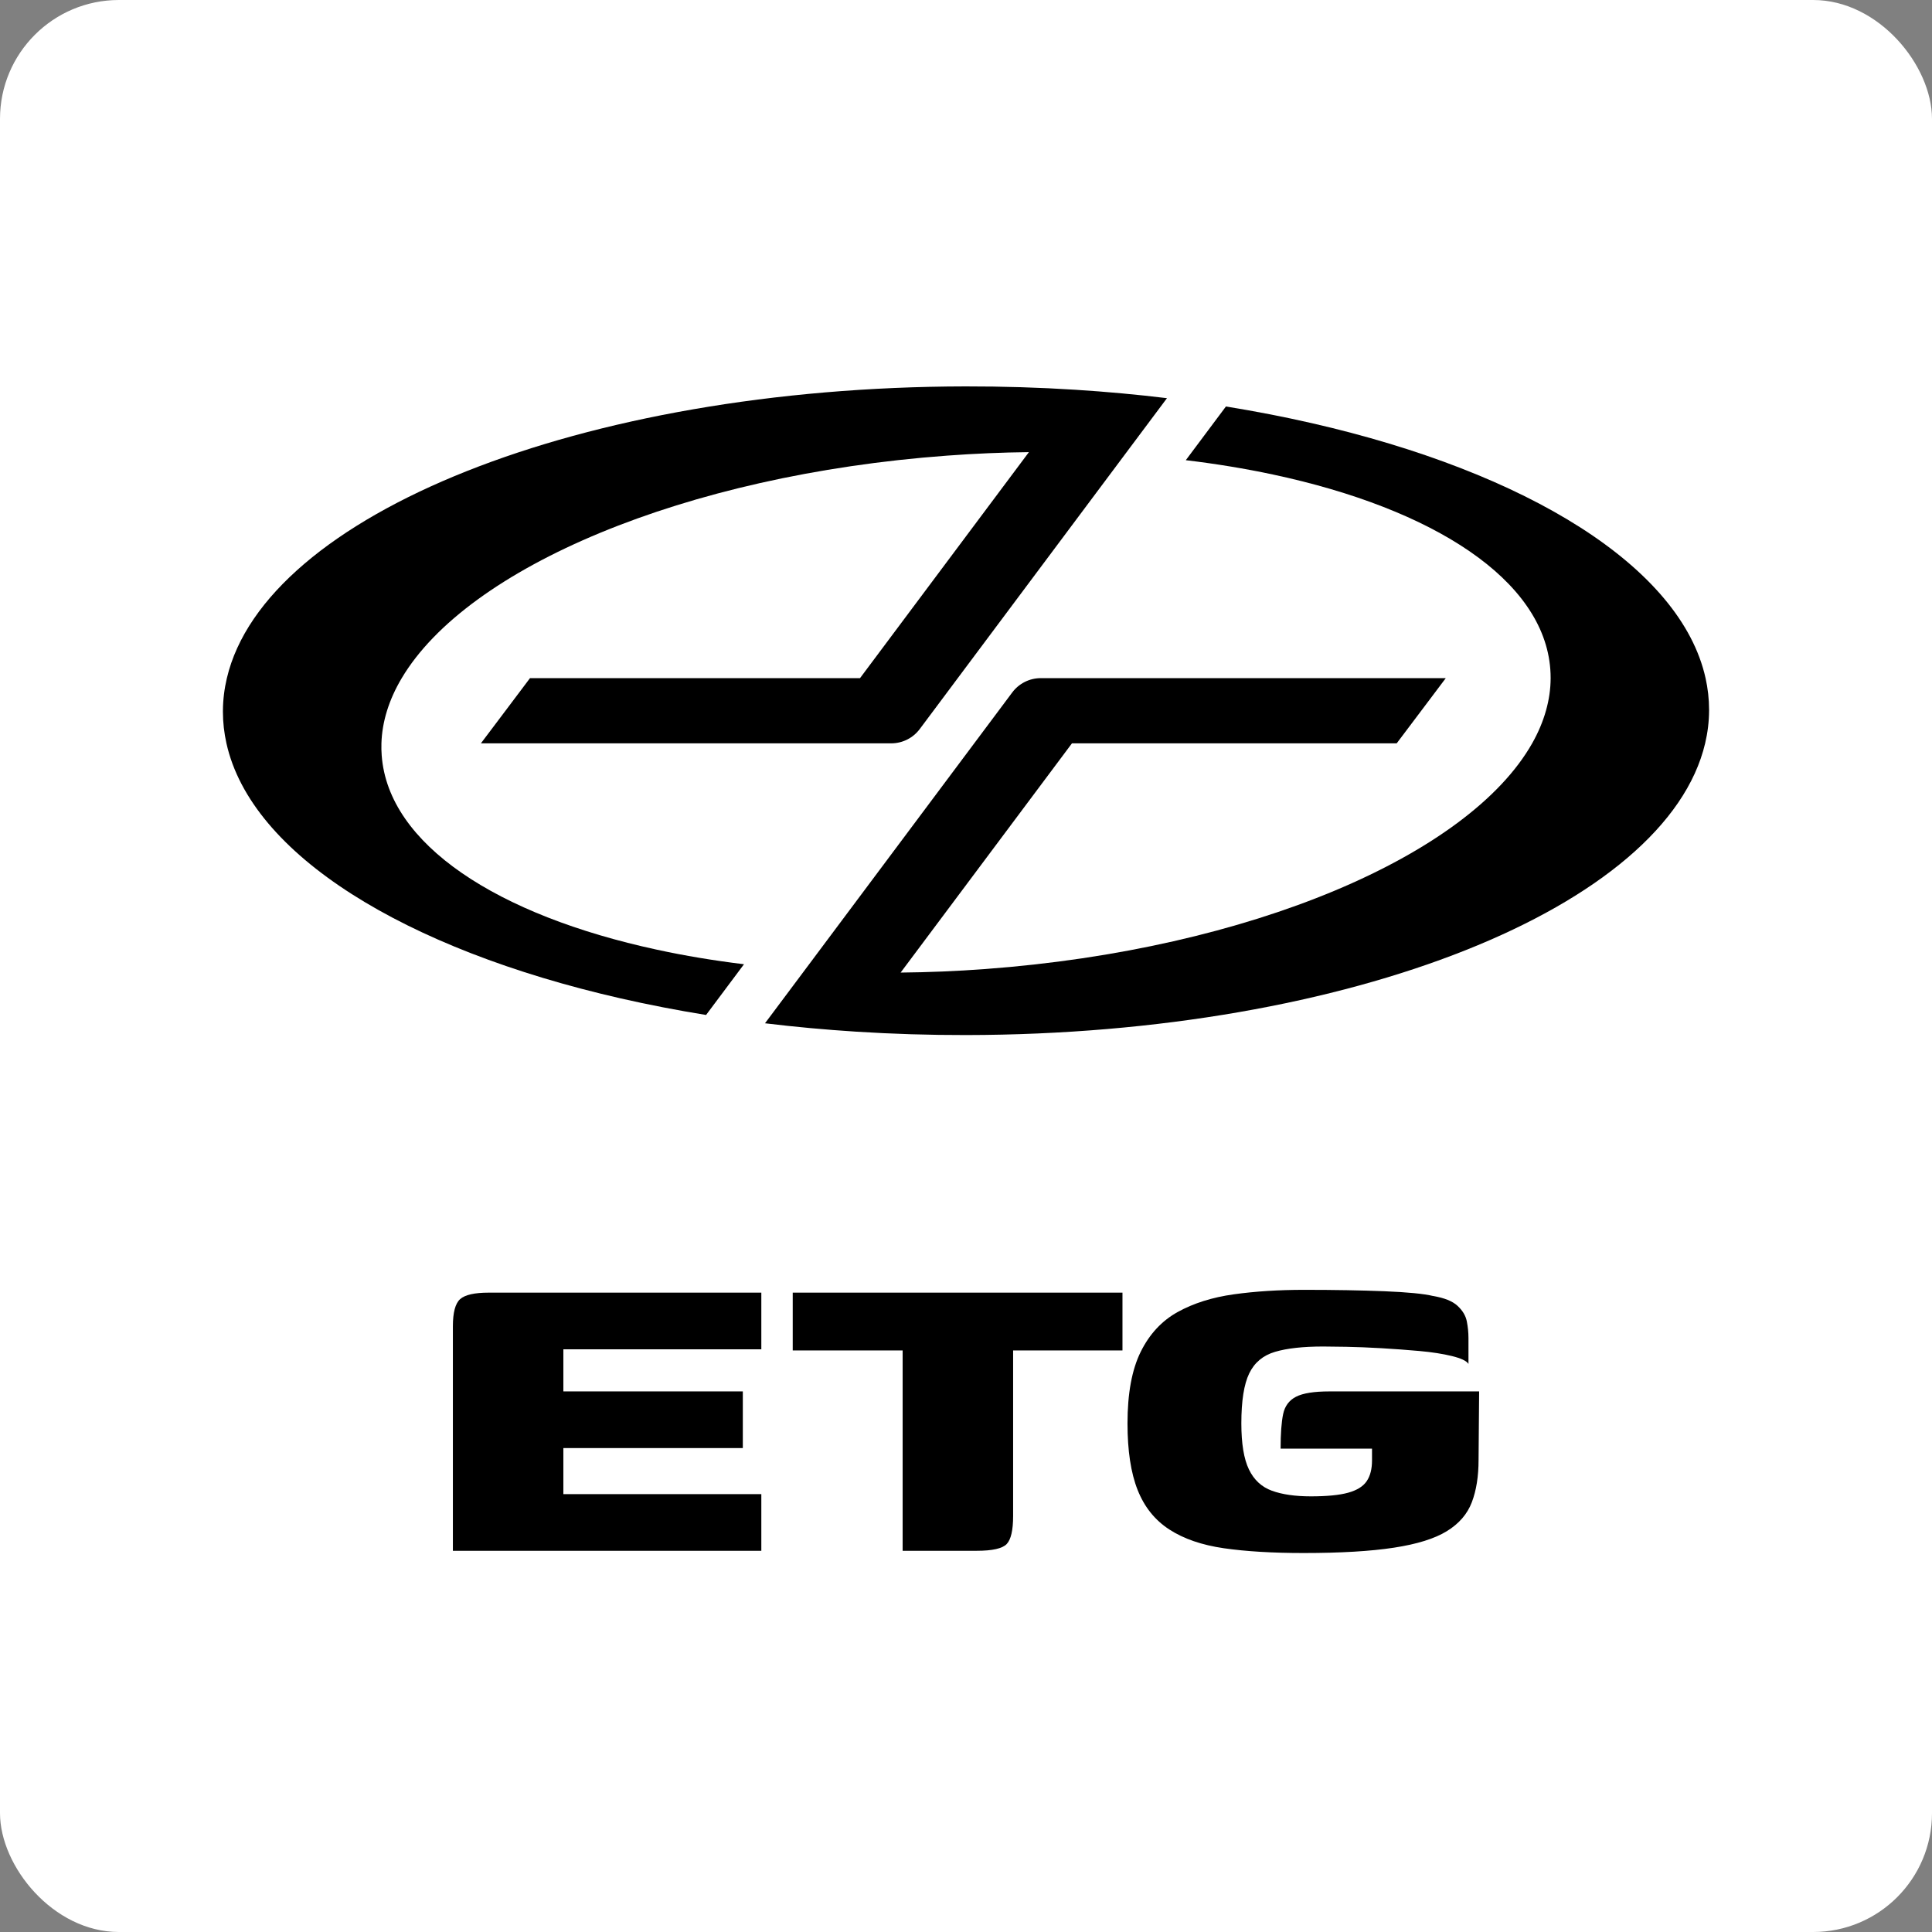 <?xml version="1.0" encoding="UTF-8"?> <svg xmlns="http://www.w3.org/2000/svg" width="260" height="260" viewBox="0 0 260 260" fill="none"><rect x="0" y="0" width="260" height="260" fill="#808080" stroke="none"/><rect width="260" height="260" rx="16" fill="white" style="fill:white;fill-opacity:1;"></rect><path d="M157.045 53.585L151.371 61.175L128.892 91.261L125.616 95.649L123.776 98.11C122.87 99.323 121.446 100.036 119.932 100.036H64.718C65.748 98.668 66.88 97.167 68.024 95.649C69.138 94.17 70.265 92.674 71.325 91.261H115.737L138.467 60.846C134.859 60.886 131.189 61.039 127.458 61.316C92.065 63.922 62.89 76.404 54.064 91.261C53.203 92.705 52.541 94.17 52.082 95.649C51.63 97.101 51.376 98.562 51.331 100.036C51.314 100.58 51.327 101.12 51.367 101.66C52.248 113.638 66.897 123.168 88.425 127.81C92.131 128.613 96.041 129.267 100.124 129.763L95.02 136.59C91.066 135.949 87.229 135.203 83.533 134.361C54.441 127.723 33.798 114.999 30.474 100.036C30.163 98.641 30 97.228 30 95.798V95.649C30.009 94.17 30.189 92.705 30.531 91.261C35.696 69.28 78.218 52.08 129.935 52C134.964 51.993 139.905 52.146 144.738 52.453C148.933 52.72 153.041 53.098 157.045 53.585Z" fill="#213C87" style="fill:#213C87;fill:color(display-p3 0.129 0.235 0.529);fill-opacity:1;"></path><path d="M230 95.495V95.648C229.991 97.127 229.812 98.593 229.47 100.036C224.3 122.018 181.783 139.213 130.065 139.293C125.037 139.301 120.095 139.147 115.263 138.84H115.258C111.063 138.573 106.959 138.195 102.951 137.708L108.318 130.53L131.105 100.036L134.385 95.648L136.22 93.19C137.126 91.976 138.551 91.261 140.066 91.261H194.568C193.507 92.673 192.38 94.17 191.266 95.648C190.121 97.167 188.991 98.667 187.96 100.036H144.259L121.204 130.885C124.914 130.85 128.702 130.697 132.542 130.412C168.278 127.779 197.676 115.082 206.191 100.036C207.007 98.593 207.629 97.127 208.046 95.648C208.458 94.196 208.674 92.736 208.678 91.261C208.678 90.862 208.664 90.467 208.634 90.072C207.748 78.041 192.976 68.48 171.295 63.856C167.581 63.066 163.665 62.417 159.579 61.93L164.98 54.703C168.935 55.343 172.772 56.09 176.468 56.932C205.564 63.57 226.203 76.299 229.527 91.261C229.838 92.652 229.996 94.065 230 95.495Z" fill="#CA9447" style="fill:#CA9447;fill:color(display-p3 0.792 0.58 0.278);fill-opacity:1;"></path><path d="M60.947 208.697V178.489C60.947 176.627 61.274 175.406 61.928 174.826C62.581 174.248 63.865 173.958 65.777 173.958H102.456V181.585H75.815V187.25H99.965V194.878H75.815V201.07H102.456V208.697H60.947Z" fill="#213C87" style="fill:#213C87;fill:color(display-p3 0.129 0.235 0.529);fill-opacity:1;"></path><path d="M106.682 173.959H151.057V181.738H136.341V204.016C136.341 205.93 136.051 207.188 135.473 207.792C134.894 208.396 133.548 208.698 131.436 208.698H121.473V181.738H106.682V173.959Z" fill="#213C87" style="fill:#213C87;fill:color(display-p3 0.129 0.235 0.529);fill-opacity:1;"></path><path d="M175.432 208.999C171.256 208.999 167.684 208.785 164.715 208.358C161.746 207.93 159.293 207.087 157.357 205.827C155.42 204.57 153.998 202.795 153.093 200.503C152.187 198.214 151.734 195.23 151.734 191.554C151.734 187.526 152.326 184.317 153.509 181.926C154.691 179.535 156.351 177.747 158.49 176.563C160.628 175.381 163.143 174.588 166.036 174.184C168.929 173.782 172.085 173.581 175.508 173.581C179.583 173.581 183.18 173.644 186.3 173.769C189.419 173.895 191.607 174.108 192.866 174.411C194.375 174.663 195.469 175.104 196.148 175.733C196.828 176.362 197.243 177.054 197.394 177.809C197.544 178.564 197.62 179.32 197.62 180.075V183.549C197.368 183.146 196.626 182.794 195.394 182.491C194.16 182.19 192.702 181.963 191.016 181.812C189.331 181.661 187.62 181.536 185.885 181.434C184.149 181.334 182.575 181.272 181.168 181.246C179.759 181.22 178.727 181.208 178.074 181.208C175.357 181.208 173.193 181.447 171.584 181.926C169.973 182.404 168.816 183.372 168.111 184.833C167.406 186.294 167.055 188.532 167.055 191.554C167.055 194.272 167.394 196.338 168.074 197.747C168.753 199.157 169.784 200.113 171.168 200.616C172.552 201.12 174.3 201.372 176.414 201.372C178.576 201.372 180.249 201.209 181.432 200.881C182.613 200.554 183.443 200.038 183.922 199.332C184.4 198.628 184.64 197.696 184.64 196.538V195.633V194.953H172.338C172.338 192.939 172.451 191.392 172.677 190.308C172.904 189.226 173.482 188.446 174.413 187.967C175.344 187.489 176.84 187.25 178.904 187.25H199.055L198.979 196.463C198.979 198.679 198.677 200.579 198.073 202.164C197.47 203.751 196.35 205.048 194.715 206.054C193.079 207.062 190.703 207.804 187.582 208.281C184.462 208.759 180.412 208.999 175.432 208.999Z" fill="#213C87" style="fill:#213C87;fill:color(display-p3 0.129 0.235 0.529);fill-opacity:1;"></path></svg> 